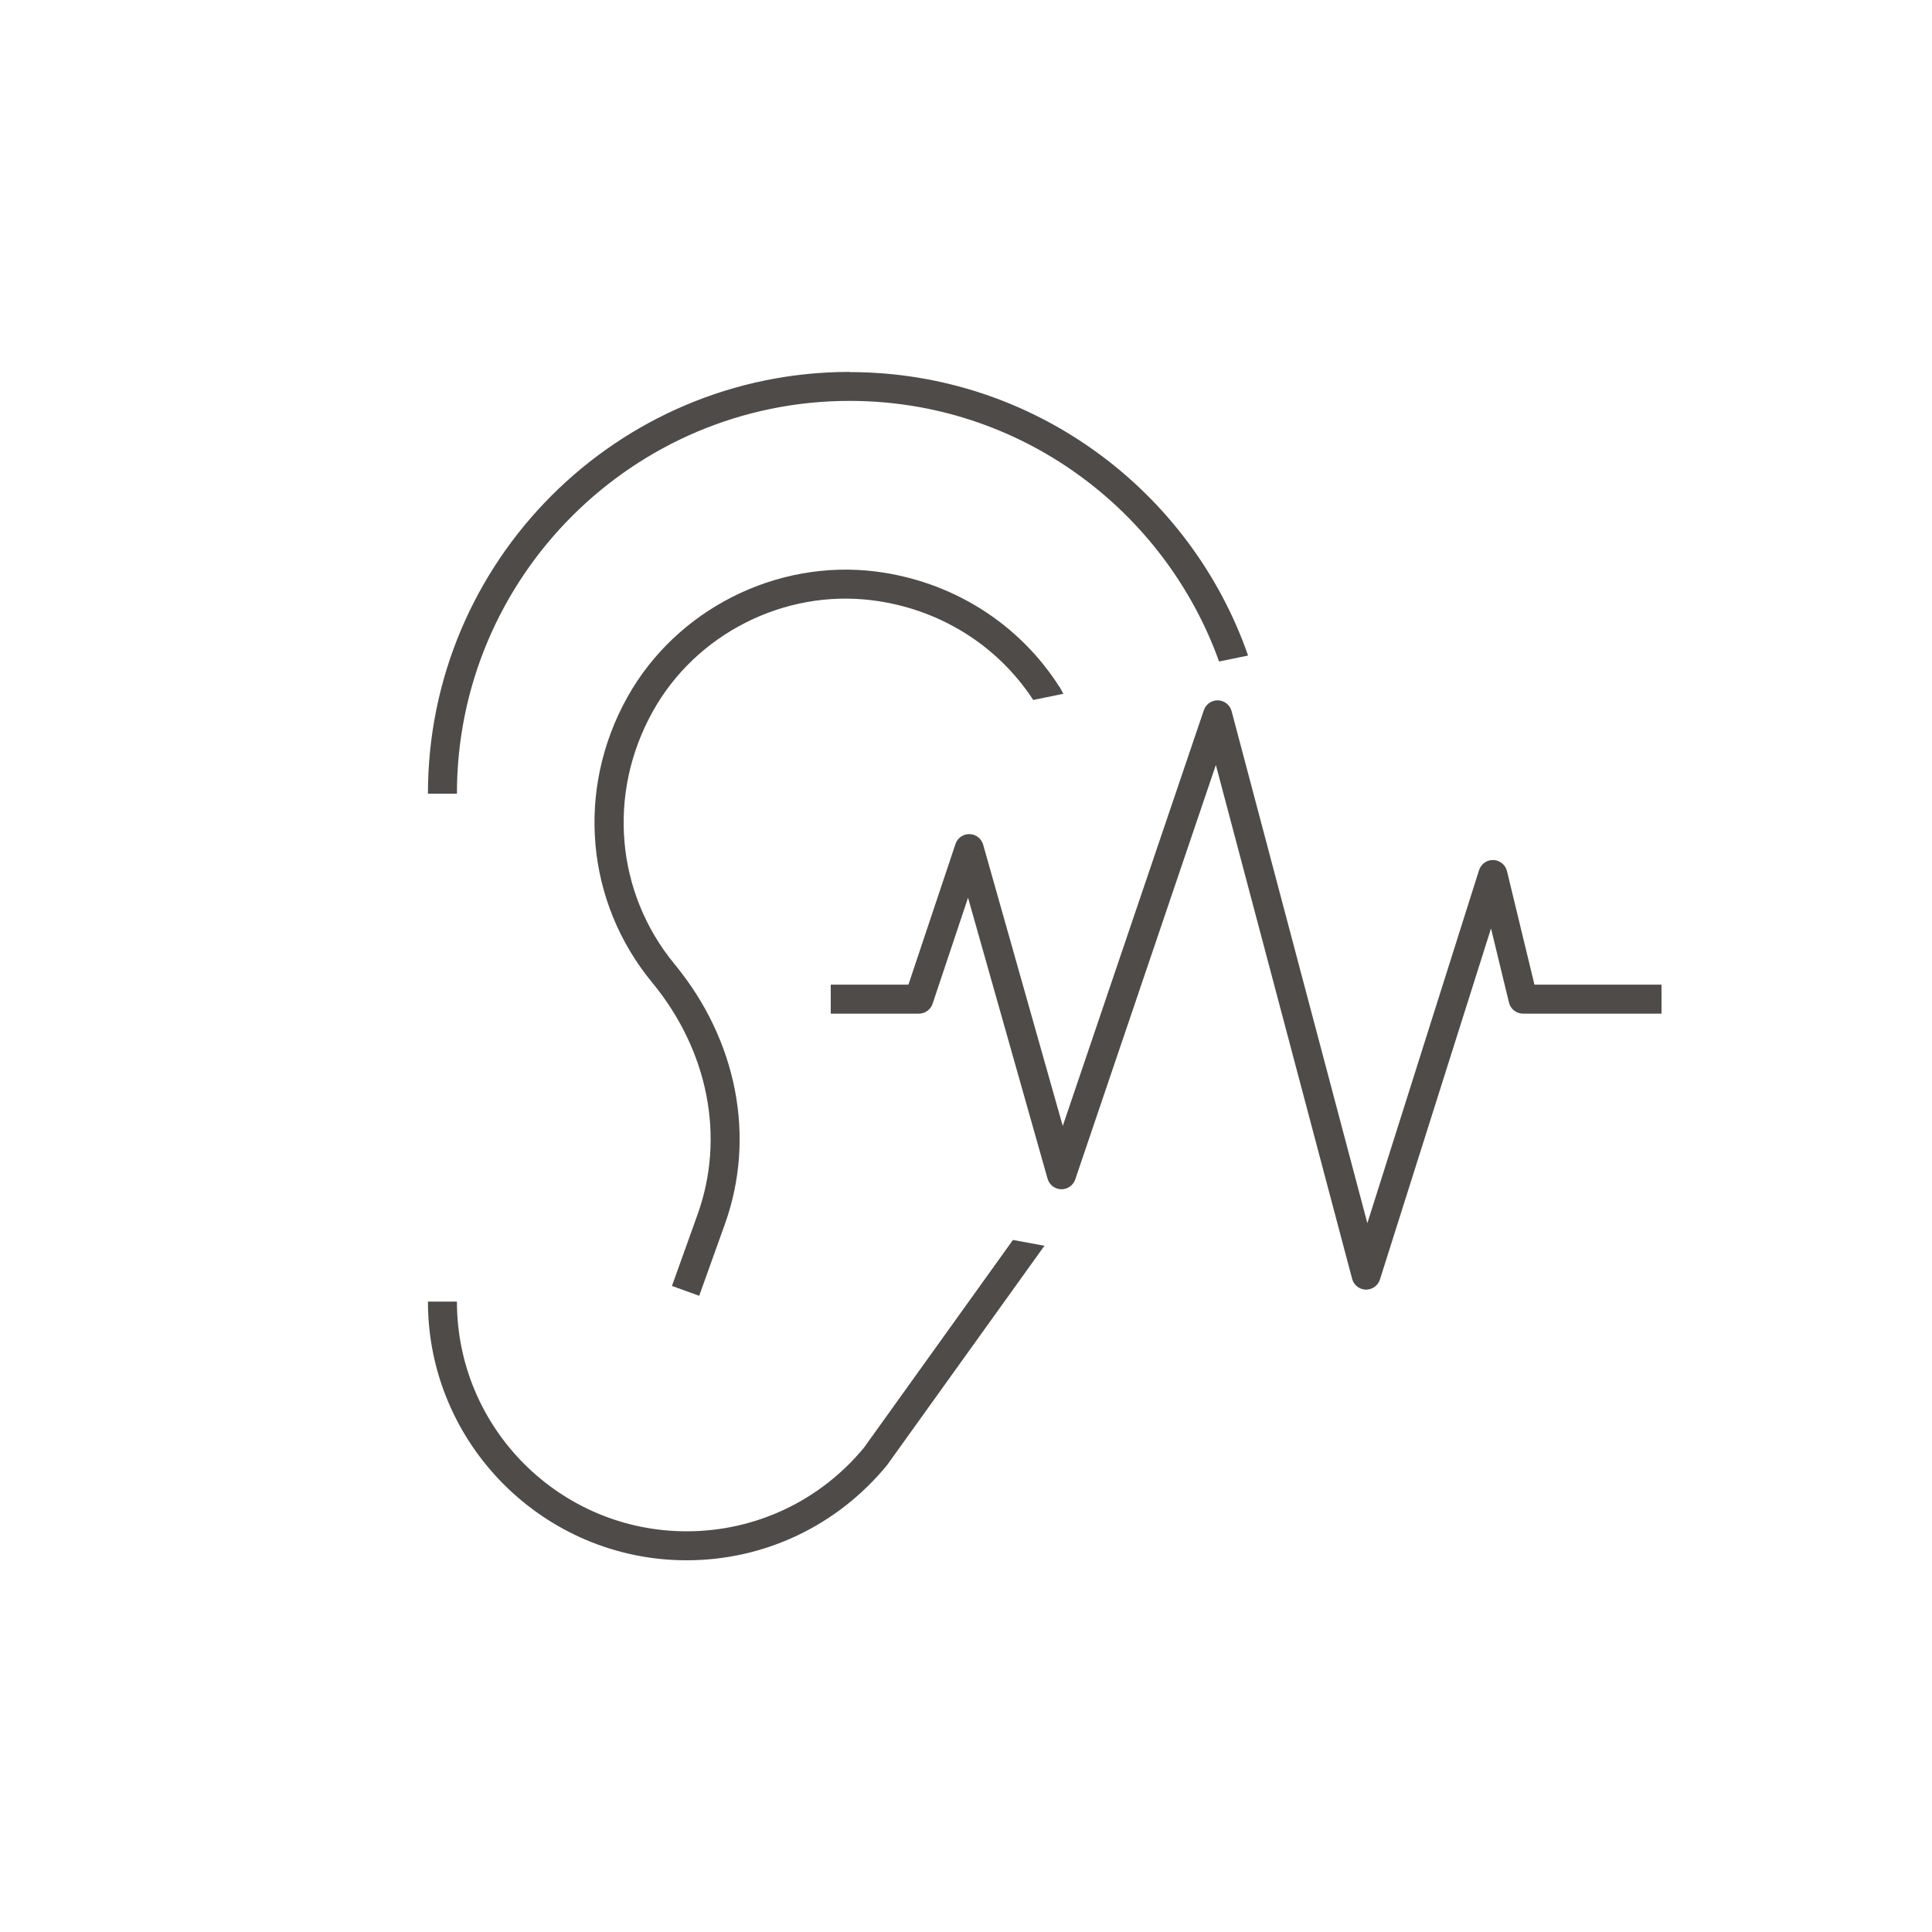<svg width="100" height="100" viewBox="0 0 100 100" fill="none" xmlns="http://www.w3.org/2000/svg">
<path d="M44.72 74.93C42.45 77.68 39.11 79.26 35.54 79.26C28.98 79.26 23.65 73.93 23.65 67.37H22.15C22.15 74.75 28.16 80.76 35.54 80.76C39.56 80.76 43.33 78.98 45.91 75.84L54.06 64.48L52.43 64.18L44.72 74.93Z" fill="#4E4B48"/>
<path d="M32.47 36.09C35 31.55 40.17 28.94 45.32 29.58C49.28 30.08 52.74 32.26 54.84 35.56H54.85C54.92 35.679 54.97 35.8 55.04 35.91L53.48 36.23C51.62 33.38 48.59 31.5 45.14 31.07C40.58 30.5 36.02 32.81 33.79 36.82C31.42 41.07 31.87 46.21 34.919 49.91C38.159 53.84 39.13 58.87 37.52 63.36L36.19 67.07L34.78 66.56L36.11 62.85C37.54 58.86 36.66 54.38 33.76 50.86C30.31 46.68 29.8 40.88 32.47 36.09Z" fill="#4E4B48"/>
<path d="M63.047 36.25C63.378 36.261 63.662 36.488 63.747 36.808L70.774 63.312L76.556 45.038L76.604 44.923C76.735 44.667 77.003 44.505 77.297 44.515C77.634 44.526 77.921 44.761 78.001 45.088L79.423 50.966H85.999V52.466H78.832C78.487 52.465 78.185 52.228 78.104 51.892L77.175 48.055L71.425 66.227C71.325 66.544 71.026 66.758 70.693 66.75C70.401 66.743 70.144 66.568 70.027 66.309L69.986 66.192L62.933 39.594L55.654 61.047C55.548 61.358 55.252 61.564 54.924 61.556C54.596 61.547 54.312 61.325 54.222 61.01L50.106 46.466L48.271 51.953C48.169 52.259 47.883 52.466 47.56 52.466H42.999V50.966H47.02L49.455 43.687L49.502 43.574C49.633 43.326 49.896 43.167 50.184 43.174C50.513 43.182 50.799 43.403 50.888 43.72L55.008 58.28L62.311 36.759L62.36 36.647C62.493 36.398 62.758 36.24 63.047 36.25Z" fill="#4E4B48"/>
<path d="M43.98 19.26C53.51 19.26 61.63 25.4 64.6 33.93L63.1 34.24C60.28 26.39 52.79 20.75 43.98 20.75C32.77 20.75 23.65 29.87 23.65 41.08H22.15C22.15 29.04 31.94 19.25 43.98 19.25V19.26Z" fill="#4E4B48"/>
</svg>
